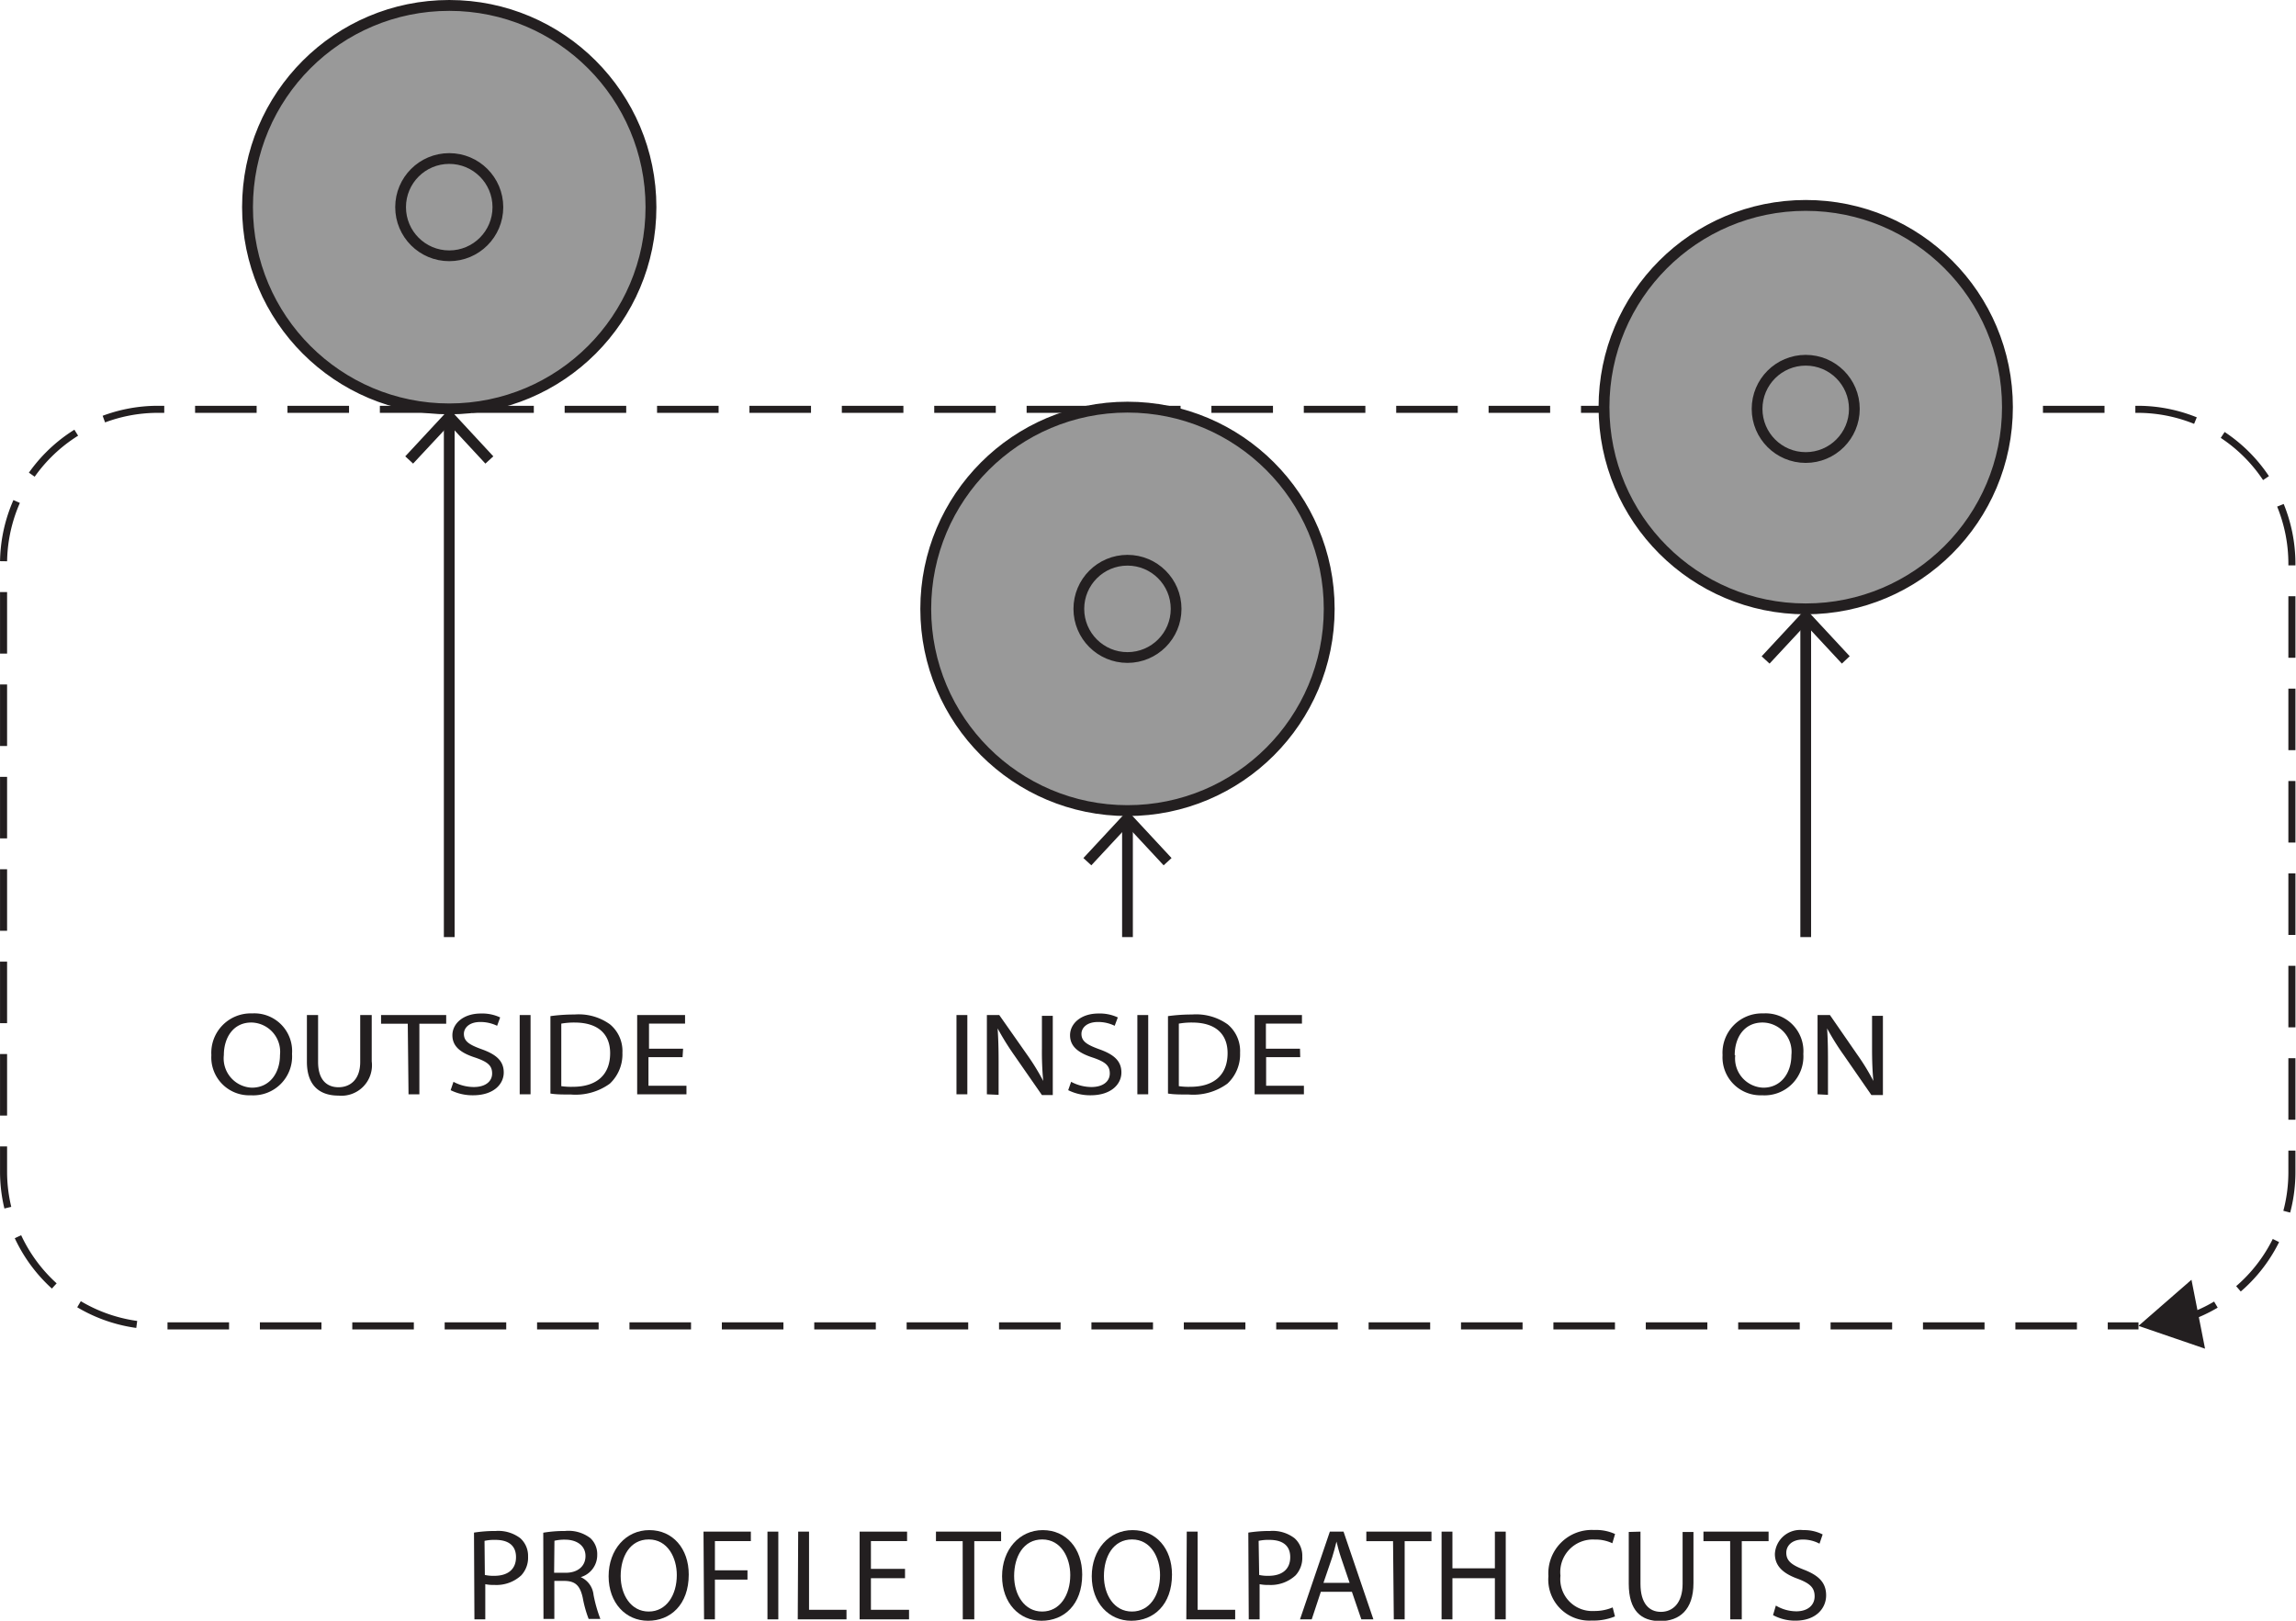 <svg xmlns="http://www.w3.org/2000/svg" width="74.6mm" height="52.66mm" viewBox="0 0 211.46 149.28"><defs><style>.a{fill:#231f20;}.b,.c,.e{fill:none;}.b,.c,.d,.e,.f{stroke:#231f20;stroke-miterlimit:10;}.b,.c{stroke-width:0.65px;}.c{stroke-dasharray:5.67 2.84;}.d,.f{fill:#999;}.e,.f{stroke-width:0.99px;}</style></defs><title>cnc_profile_tp</title><path class="a" d="M543.56,296.28a12.57,12.57,0,0,1,2-.15,3.34,3.34,0,0,1,2.27.67,2.18,2.18,0,0,1,.71,1.69,2.38,2.38,0,0,1-.63,1.73,3.37,3.37,0,0,1-2.47.88,3.61,3.61,0,0,1-.84-.07v3.24h-1Zm1,3.9a3.58,3.58,0,0,0,.87.08c1.26,0,2-.61,2-1.72s-.75-1.59-1.9-1.59a4.21,4.21,0,0,0-1,.09Z" transform="translate(-499.91 -155.12)"/><path class="a" d="M549.94,296.29a11.78,11.78,0,0,1,2-.16,3.31,3.31,0,0,1,2.34.66,2,2,0,0,1,.63,1.53,2.11,2.11,0,0,1-1.52,2.06v0a2,2,0,0,1,1.18,1.63,13,13,0,0,0,.63,2.22h-1.08a10.79,10.79,0,0,1-.54-1.93c-.24-1.12-.67-1.54-1.62-1.57h-1v3.5h-1Zm1,3.69h1.06c1.12,0,1.83-.61,1.83-1.54s-.76-1.5-1.86-1.51a4.09,4.09,0,0,0-1,.1Z" transform="translate(-499.91 -155.12)"/><path class="a" d="M563.34,300.14c0,2.79-1.69,4.26-3.75,4.26s-3.63-1.65-3.63-4.1,1.59-4.25,3.75-4.25S563.34,297.75,563.34,300.14Zm-6.27.14c0,1.72.94,3.27,2.58,3.27s2.59-1.52,2.59-3.36c0-1.6-.84-3.28-2.58-3.28S557.07,298.5,557.07,300.28Z" transform="translate(-499.91 -155.12)"/><path class="a" d="M564.7,296.19h4.36v.87h-3.31v2.69h3v.86h-3v3.66h-1Z" transform="translate(-499.91 -155.12)"/><path class="a" d="M571.59,296.19v8.08h-1v-8.08Z" transform="translate(-499.91 -155.12)"/><path class="a" d="M573.42,296.19h1v7.2h3.45v.88h-4.49Z" transform="translate(-499.91 -155.12)"/><path class="a" d="M583.26,300.48h-3.14v2.91h3.51v.88h-4.55v-8.08h4.37v.87h-3.33v2.56h3.14Z" transform="translate(-499.91 -155.12)"/><path class="a" d="M588.57,297.07h-2.46v-.88h6v.88h-2.47v7.2h-1.06Z" transform="translate(-499.91 -155.12)"/><path class="a" d="M599.58,300.14c0,2.79-1.69,4.26-3.75,4.26s-3.63-1.65-3.63-4.1,1.59-4.25,3.75-4.25S599.58,297.75,599.58,300.14Zm-6.27.14c0,1.72.94,3.27,2.58,3.27s2.59-1.52,2.59-3.36c0-1.6-.84-3.28-2.58-3.28S593.31,298.5,593.31,300.28Z" transform="translate(-499.91 -155.12)"/><path class="a" d="M607.85,300.14c0,2.79-1.69,4.26-3.75,4.26s-3.64-1.65-3.64-4.1,1.6-4.25,3.76-4.25S607.85,297.75,607.85,300.14Zm-6.27.14c0,1.72.93,3.27,2.58,3.27s2.59-1.52,2.59-3.36c0-1.6-.84-3.28-2.58-3.28S601.58,298.5,601.58,300.28Z" transform="translate(-499.91 -155.12)"/><path class="a" d="M609.21,296.19h1v7.2h3.46v.88h-4.5Z" transform="translate(-499.91 -155.12)"/><path class="a" d="M614.88,296.28a12.57,12.57,0,0,1,2-.15,3.3,3.3,0,0,1,2.26.67,2.15,2.15,0,0,1,.71,1.69,2.38,2.38,0,0,1-.62,1.73,3.37,3.37,0,0,1-2.47.88,3.61,3.61,0,0,1-.84-.07v3.24h-1Zm1,3.9a3.49,3.49,0,0,0,.86.08c1.26,0,2-.61,2-1.72s-.76-1.59-1.91-1.59a4.17,4.17,0,0,0-1,.09Z" transform="translate(-499.91 -155.12)"/><path class="a" d="M621.56,301.73l-.84,2.54h-1.08l2.75-8.08h1.26l2.75,8.08h-1.11l-.87-2.54Zm2.65-.82-.79-2.32c-.18-.53-.3-1-.42-1.48h0c-.12.48-.25,1-.4,1.46l-.8,2.34Z" transform="translate(-499.91 -155.12)"/><path class="a" d="M628.21,297.07h-2.46v-.88h6v.88h-2.47v7.2h-1Z" transform="translate(-499.91 -155.12)"/><path class="a" d="M633.68,296.19v3.38h3.91v-3.38h1v8.08h-1v-3.79h-3.91v3.79h-1v-8.08Z" transform="translate(-499.91 -155.12)"/><path class="a" d="M648.65,304a5.2,5.2,0,0,1-2.13.38,3.78,3.78,0,0,1-4-4.09,4,4,0,0,1,4.22-4.25,4.18,4.18,0,0,1,1.92.37l-.25.85a3.66,3.66,0,0,0-1.63-.34,3,3,0,0,0-3.15,3.33,2.94,2.94,0,0,0,3.1,3.25,4.27,4.27,0,0,0,1.71-.33Z" transform="translate(-499.91 -155.12)"/><path class="a" d="M651,296.19V301c0,1.81.8,2.58,1.88,2.58s2-.79,2-2.58v-4.78h1v4.71c0,2.48-1.31,3.5-3.06,3.5s-2.9-.94-2.9-3.45v-4.76Z" transform="translate(-499.91 -155.12)"/><path class="a" d="M659.26,297.07H656.8v-.88h6v.88h-2.47v7.2h-1.06Z" transform="translate(-499.91 -155.12)"/><path class="a" d="M663.47,303a3.72,3.72,0,0,0,1.88.53c1.06,0,1.69-.57,1.69-1.38s-.44-1.19-1.53-1.61c-1.32-.47-2.13-1.15-2.13-2.29a2.33,2.33,0,0,1,2.61-2.2,3.72,3.72,0,0,1,1.79.4l-.29.85a3.24,3.24,0,0,0-1.53-.38c-1.11,0-1.53.66-1.53,1.21,0,.76.5,1.13,1.61,1.56,1.37.53,2.06,1.19,2.06,2.37s-.92,2.33-2.83,2.33a4.25,4.25,0,0,1-2.06-.51Z" transform="translate(-499.91 -155.12)"/><line class="b" x1="196.96" y1="122.12" x2="194.13" y2="122.12"/><path class="c" d="M691.2,277.24H514.4a14.21,14.21,0,0,1-14.17-14.17V207a14.22,14.22,0,0,1,14.17-14.18H696.87A14.22,14.22,0,0,1,711,207v56.11a14.17,14.17,0,0,1-5.82,11.43" transform="translate(-499.91 -155.12)"/><path class="b" d="M704,275.28a14,14,0,0,1-2.57,1.19" transform="translate(-499.91 -155.12)"/><polygon class="a" points="201.84 117.87 196.96 122.12 203.09 124.22 201.84 117.87"/><path class="a" d="M589,248.61v7.3h-1v-7.3Z" transform="translate(-499.91 -155.12)"/><path class="a" d="M590.8,255.91v-7.3h1.14l2.59,3.69a21.35,21.35,0,0,1,1.46,2.38h0a28.43,28.43,0,0,1-.12-3v-3h1v7.3h-1l-2.57-3.7a24.56,24.56,0,0,1-1.51-2.44h0c.06.92.09,1.8.09,3v3.12Z" transform="translate(-499.91 -155.12)"/><path class="a" d="M598.56,254.76a4,4,0,0,0,1.87.48c1.06,0,1.69-.51,1.69-1.25s-.43-1.07-1.53-1.45c-1.31-.42-2.13-1-2.13-2.07s1-2,2.61-2a3.92,3.92,0,0,1,1.79.36l-.29.77a3.44,3.44,0,0,0-1.53-.35c-1.11,0-1.53.6-1.53,1.09,0,.69.5,1,1.61,1.41,1.37.48,2.07,1.08,2.07,2.15s-.93,2.1-2.84,2.1a4.54,4.54,0,0,1-2.06-.47Z" transform="translate(-499.91 -155.12)"/><path class="a" d="M605.66,248.61v7.3h-1v-7.3Z" transform="translate(-499.91 -155.12)"/><path class="a" d="M607.48,248.71a16.15,16.15,0,0,1,2.22-.15,5,5,0,0,1,3.28.91,3.19,3.19,0,0,1,1.14,2.62,3.67,3.67,0,0,1-1.17,2.84,5.32,5.32,0,0,1-3.57,1c-.75,0-1.37,0-1.9-.09Zm1,6.45a6.25,6.25,0,0,0,1.05.06c2.23,0,3.44-1.13,3.44-3.1,0-1.72-1.06-2.82-3.27-2.82a6.78,6.78,0,0,0-1.22.1Z" transform="translate(-499.91 -155.12)"/><path class="a" d="M619.66,252.49h-3.14v2.63H620v.79h-4.54v-7.3h4.36v.79h-3.32v2.31h3.14Z" transform="translate(-499.91 -155.12)"/><circle class="d" cx="103.84" cy="56.08" r="18.58"/><path class="a" d="M666,252.19A3.58,3.58,0,0,1,662.2,256a3.5,3.5,0,0,1-3.64-3.7,3.63,3.63,0,0,1,3.76-3.84A3.48,3.48,0,0,1,666,252.19Zm-6.27.11a2.69,2.69,0,0,0,2.58,3c1.65,0,2.59-1.37,2.59-3a2.7,2.7,0,0,0-2.58-3C660.54,249.26,659.68,250.7,659.68,252.3Z" transform="translate(-499.91 -155.12)"/><path class="a" d="M667.31,255.91v-7.3h1.14L671,252.3a19.78,19.78,0,0,1,1.45,2.38h0c-.09-1-.12-1.87-.12-3v-3h1v7.3h-1.06l-2.56-3.7a23,23,0,0,1-1.52-2.44h0c.06.92.08,1.8.08,3v3.12Z" transform="translate(-499.91 -155.12)"/><circle class="d" cx="166.31" cy="37.5" r="18.58"/><line class="e" x1="41.37" y1="86.31" x2="41.37" y2="38.74"/><polygon class="a" points="45.43 42.03 44.7 42.7 41.38 39.12 38.04 42.7 37.32 42.03 41.38 37.66 45.43 42.03"/><line class="e" x1="103.84" y1="86.31" x2="103.84" y2="75.74"/><polygon class="a" points="107.9 79.03 107.17 79.7 103.84 76.12 100.51 79.7 99.78 79.03 103.84 74.66 107.9 79.03"/><line class="e" x1="166.31" y1="86.31" x2="166.31" y2="57.16"/><polygon class="a" points="170.36 60.44 169.64 61.12 166.31 57.54 162.98 61.12 162.25 60.45 166.31 56.08 170.36 60.44"/><path class="a" d="M526.8,252.19A3.58,3.58,0,0,1,523,256a3.49,3.49,0,0,1-3.63-3.7,3.63,3.63,0,0,1,3.75-3.84A3.48,3.48,0,0,1,526.8,252.19Zm-6.28.11a2.7,2.7,0,0,0,2.58,3c1.66,0,2.59-1.37,2.59-3a2.7,2.7,0,0,0-2.57-3C521.39,249.26,520.52,250.7,520.52,252.3Z" transform="translate(-499.91 -155.12)"/><path class="a" d="M529.2,248.61v4.32c0,1.64.8,2.33,1.88,2.33s2-.71,2-2.33v-4.32h1.06v4.26a2.81,2.81,0,0,1-3.06,3.16c-1.66,0-2.91-.85-2.91-3.12v-4.3Z" transform="translate(-499.91 -155.12)"/><path class="a" d="M537.46,249.41H535v-.8h6v.8h-2.47v6.5h-1Z" transform="translate(-499.91 -155.12)"/><path class="a" d="M541.67,254.76a4,4,0,0,0,1.87.48c1.07,0,1.69-.51,1.69-1.25s-.43-1.07-1.52-1.45c-1.32-.42-2.14-1-2.14-2.07s1-2,2.62-2a3.87,3.87,0,0,1,1.78.36l-.28.77a3.54,3.54,0,0,0-1.54-.35c-1.1,0-1.52.6-1.52,1.09,0,.69.49,1,1.61,1.41,1.36.48,2.06,1.08,2.06,2.15s-.92,2.1-2.83,2.1a4.51,4.51,0,0,1-2.06-.47Z" transform="translate(-499.91 -155.12)"/><path class="a" d="M548.77,248.61v7.3h-1v-7.3Z" transform="translate(-499.91 -155.12)"/><path class="a" d="M550.6,248.71a15.93,15.93,0,0,1,2.22-.15,4.93,4.93,0,0,1,3.27.91,3.19,3.19,0,0,1,1.14,2.62,3.7,3.7,0,0,1-1.16,2.84,5.37,5.37,0,0,1-3.58,1c-.74,0-1.36,0-1.89-.09Zm1,6.45a6.38,6.38,0,0,0,1.06.06c2.23,0,3.44-1.13,3.44-3.1,0-1.72-1.07-2.82-3.28-2.82a6.87,6.87,0,0,0-1.22.1Z" transform="translate(-499.91 -155.12)"/><path class="a" d="M562.77,252.49h-3.14v2.63h3.5v.79h-4.54v-7.3H563v.79h-3.32v2.31h3.14Z" transform="translate(-499.91 -155.12)"/><circle class="d" cx="41.37" cy="19.08" r="18.58"/><circle class="f" cx="41.37" cy="19.08" r="4.48"/><circle class="f" cx="103.84" cy="56.08" r="4.48"/><circle class="f" cx="166.31" cy="37.66" r="4.48"/></svg>
